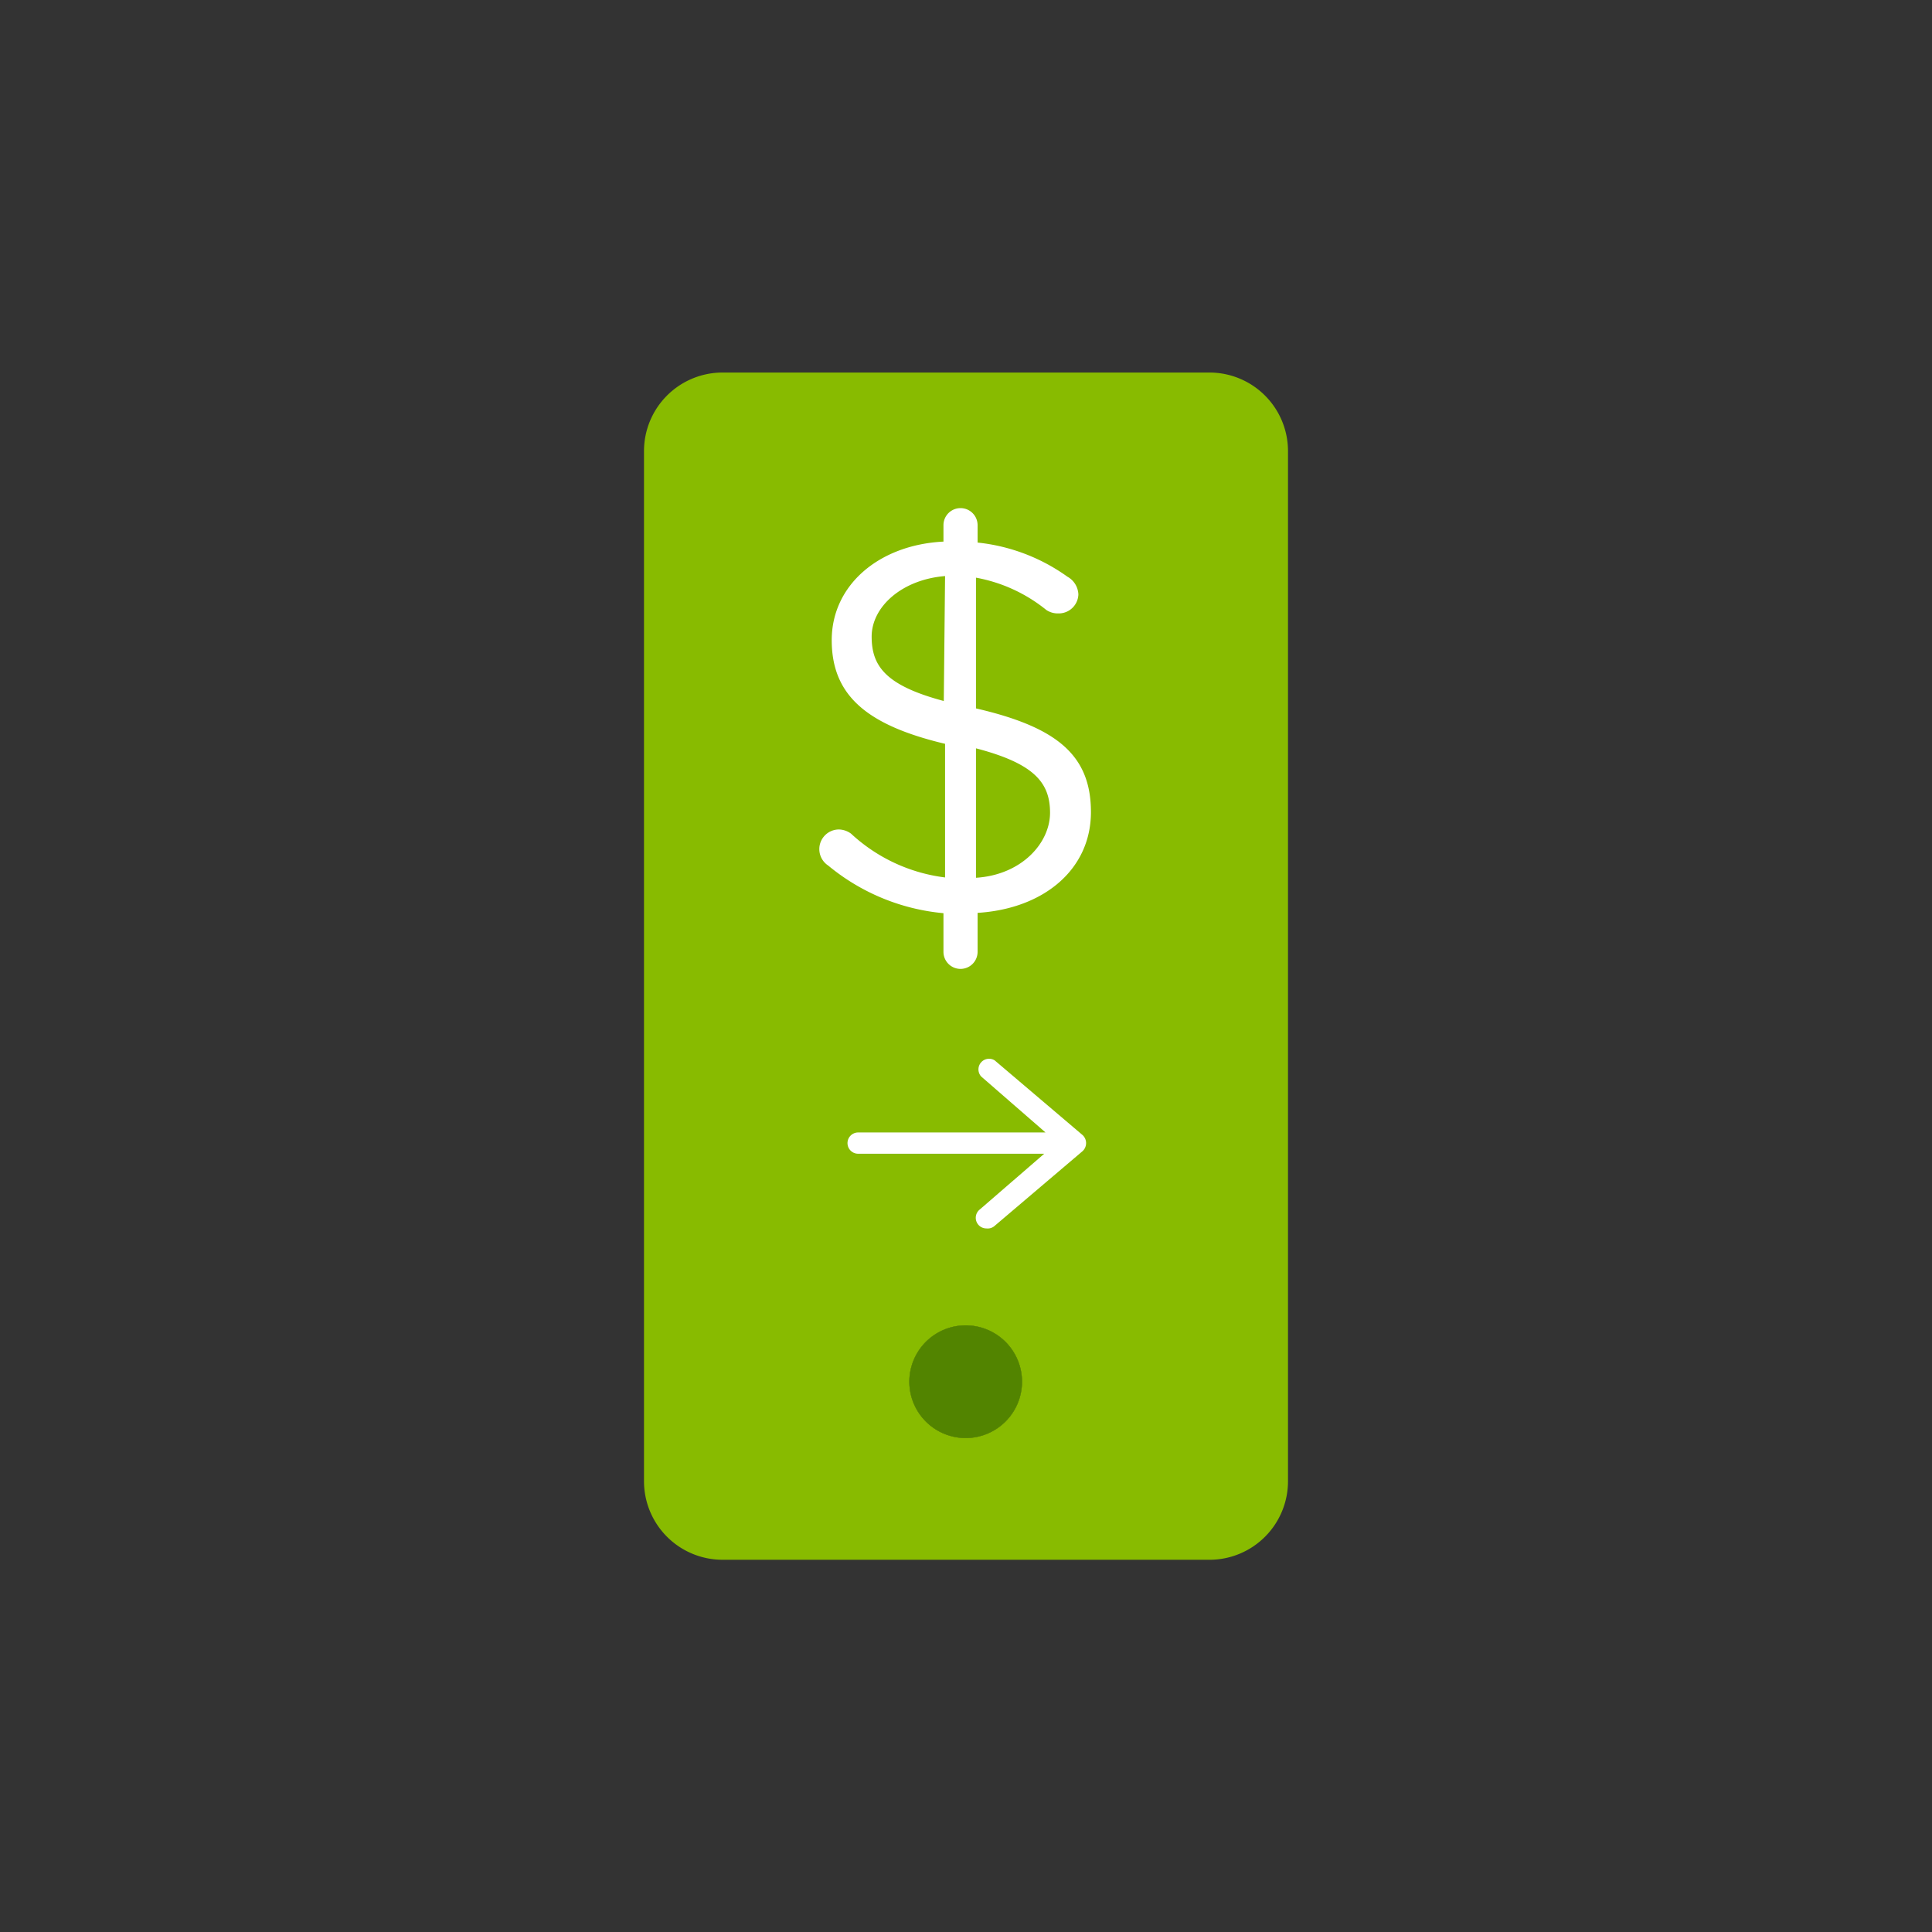 <svg id="Layer_1" data-name="Layer 1" xmlns="http://www.w3.org/2000/svg" viewBox="0 0 60 60"><rect x="0" y="0" width="60" height="60" fill="#333333" stroke="none"/><defs><style>.cls-1{fill:#8b0;}.cls-2{fill:#528400;}.cls-3{fill:#fff;}</style></defs><path class="cls-1" d="M31.74,42.9A1.75,1.75,0,1,1,30,41.16,1.75,1.75,0,0,1,31.74,42.9Z"/><path class="cls-1" d="M37.61,11.57H22.39A2.44,2.44,0,0,0,20,14V46a2.44,2.44,0,0,0,2.43,2.44H37.61A2.44,2.44,0,0,0,40,46V14A2.44,2.44,0,0,0,37.61,11.57ZM31.74,42.9A1.75,1.75,0,1,1,30,41.16,1.75,1.75,0,0,1,31.74,42.9Z"/><path class="cls-2" d="M31.74,42.9A1.75,1.75,0,1,1,30,41.16,1.75,1.75,0,0,1,31.74,42.9Z"/><path class="cls-3" d="M30.64,38.15a.33.33,0,0,1-.21-.59l2-1.73H26.65a.33.33,0,0,1,0-.66h5.82l-2-1.74a.33.33,0,0,1,.42-.5l2.73,2.32a.34.34,0,0,1,0,.5l-2.73,2.32A.32.32,0,0,1,30.64,38.15Z"/><path class="cls-3" d="M30.31,22V17.94a4.84,4.84,0,0,1,2.18,1,.63.63,0,0,0,.37.11.61.61,0,0,0,.63-.59.66.66,0,0,0-.34-.55,5.82,5.82,0,0,0-2.79-1.06v-.54a.53.53,0,0,0-1.06,0v.51c-2,.1-3.47,1.35-3.47,3.06s1.08,2.64,3.52,3.22v4.15a5.24,5.24,0,0,1-2.92-1.36.66.66,0,0,0-.38-.13.61.61,0,0,0-.33,1.12,6.55,6.55,0,0,0,3.58,1.48v1.2a.53.53,0,1,0,1.06,0V28.35c2.07-.13,3.52-1.36,3.52-3.13S32.82,22.58,30.31,22Zm-1-.23c-1.8-.48-2.24-1.08-2.24-2S28,18,29.35,17.89Zm1,5.47v-4c1.8.47,2.3,1.06,2.3,2S31.73,27.17,30.31,27.26Z"/></svg>